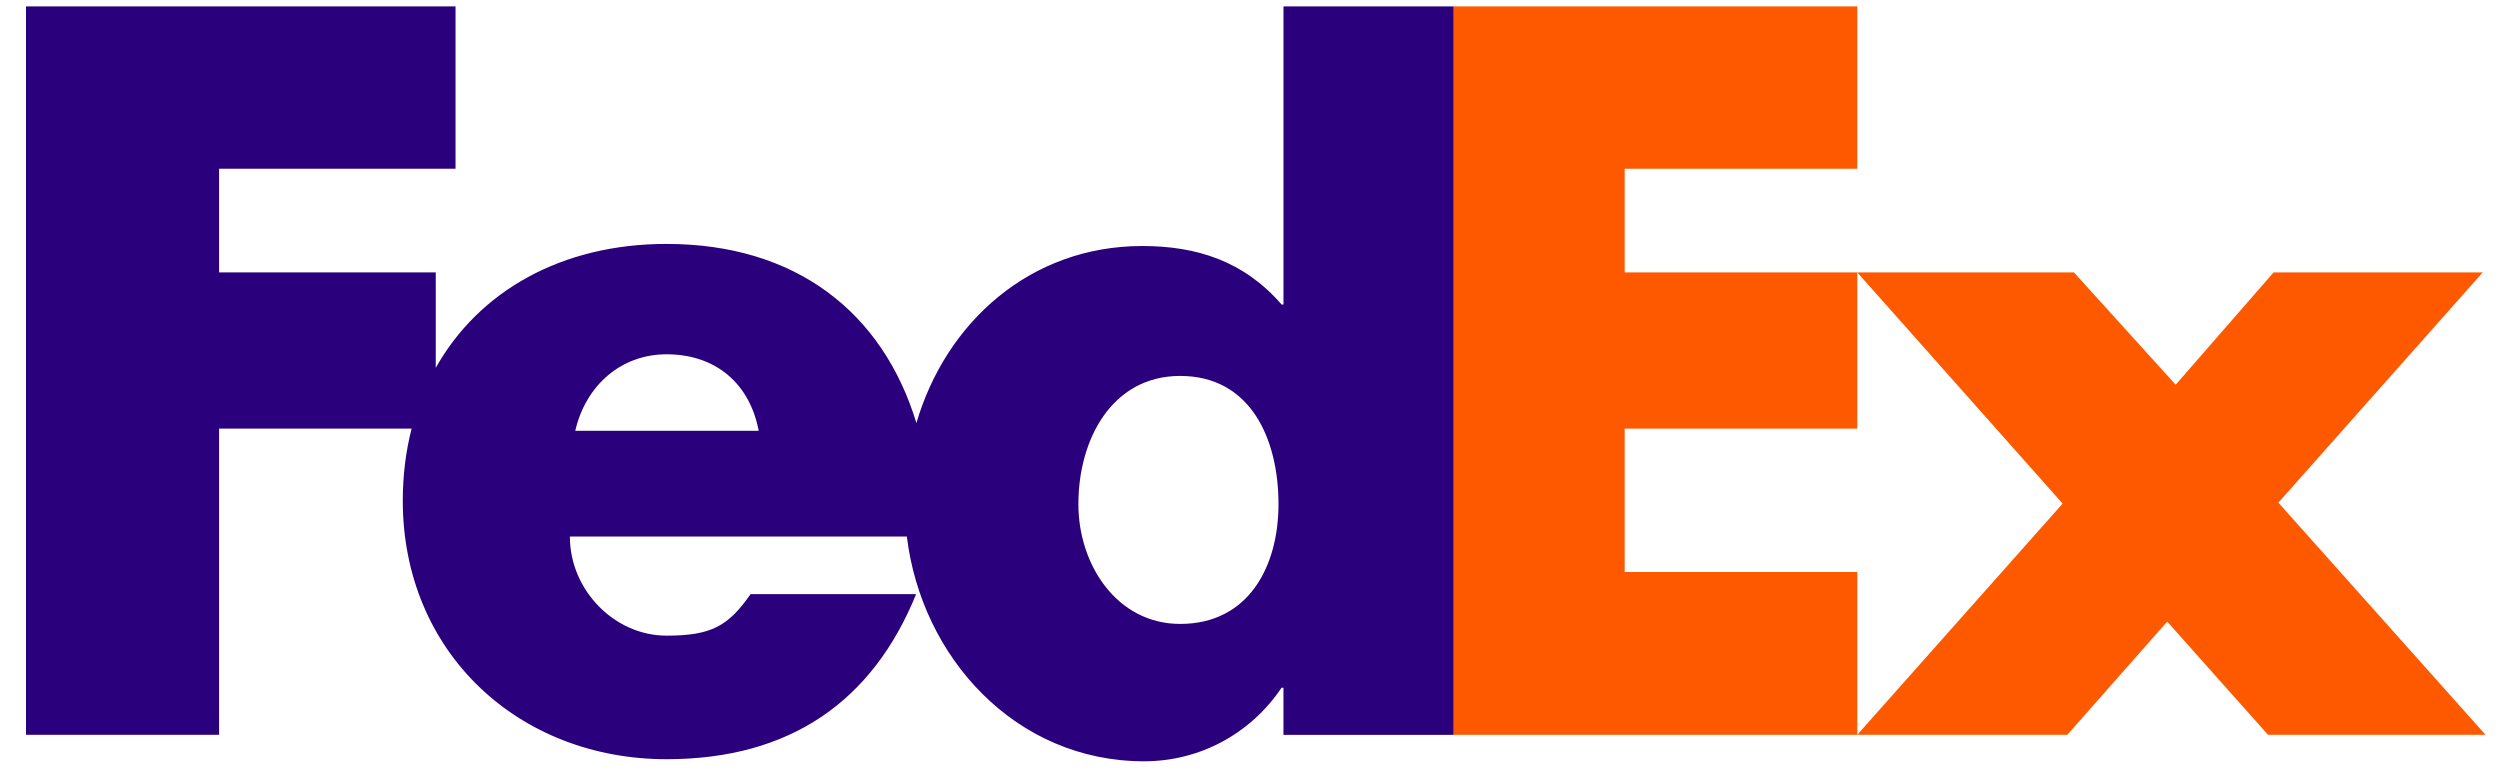 <svg width="116" height="36" viewBox="0 0 116 36" fill="none" xmlns="http://www.w3.org/2000/svg">
<g clip-path="url(#clip0_1072_2982)">
<path d="M96.231 12.639L100.951 17.851L105.495 12.639H115.199L105.716 23.323L115.329 34.094H105.234L100.558 28.841L95.925 34.094H86.177L95.706 23.367L86.177 12.639H96.231Z" fill="#FF5900"/>
<path d="M86.178 12.639V19.888H75.385V26.541H86.178V34.095H67.454V0.297H86.178V7.83H75.385V12.639H86.178Z" fill="#FF5900"/>
<path d="M59.554 0.297V14.129H59.467C57.717 12.115 55.532 11.415 52.998 11.415C47.805 11.415 43.893 14.953 42.521 19.628C40.953 14.476 36.914 11.318 30.926 11.318C26.063 11.318 22.222 13.505 20.219 17.068V12.639H10.166V7.83H21.137V0.297H1.206V34.095H10.166V19.888H19.098C18.832 20.932 18.689 22.05 18.689 23.23C18.689 30.279 24.066 35.227 30.926 35.227C36.696 35.227 40.498 32.513 42.508 27.567H34.828C33.79 29.054 33.002 29.494 30.926 29.494C28.518 29.494 26.442 27.39 26.442 24.895H42.078C42.757 30.495 47.111 35.324 53.085 35.324C55.663 35.324 58.023 34.053 59.465 31.91H59.552V34.098H67.451V0.297H59.554ZM26.692 19.988C27.19 17.841 28.853 16.439 30.928 16.439C33.212 16.439 34.789 17.799 35.204 19.988C35.378 19.988 26.692 19.988 26.692 19.988ZM54.759 28.95C51.847 28.95 50.037 26.231 50.037 23.393C50.037 20.36 51.611 17.443 54.759 17.443C58.023 17.443 59.322 20.36 59.322 23.393C59.322 26.269 57.945 28.95 54.759 28.95Z" fill="#2A007C"/>
</g>
<defs>
<clipPath id="clip0_1072_2982">
<rect width="114.811" height="36" fill="white" transform="translate(0.862)"/>
</clipPath>
</defs>
</svg>
